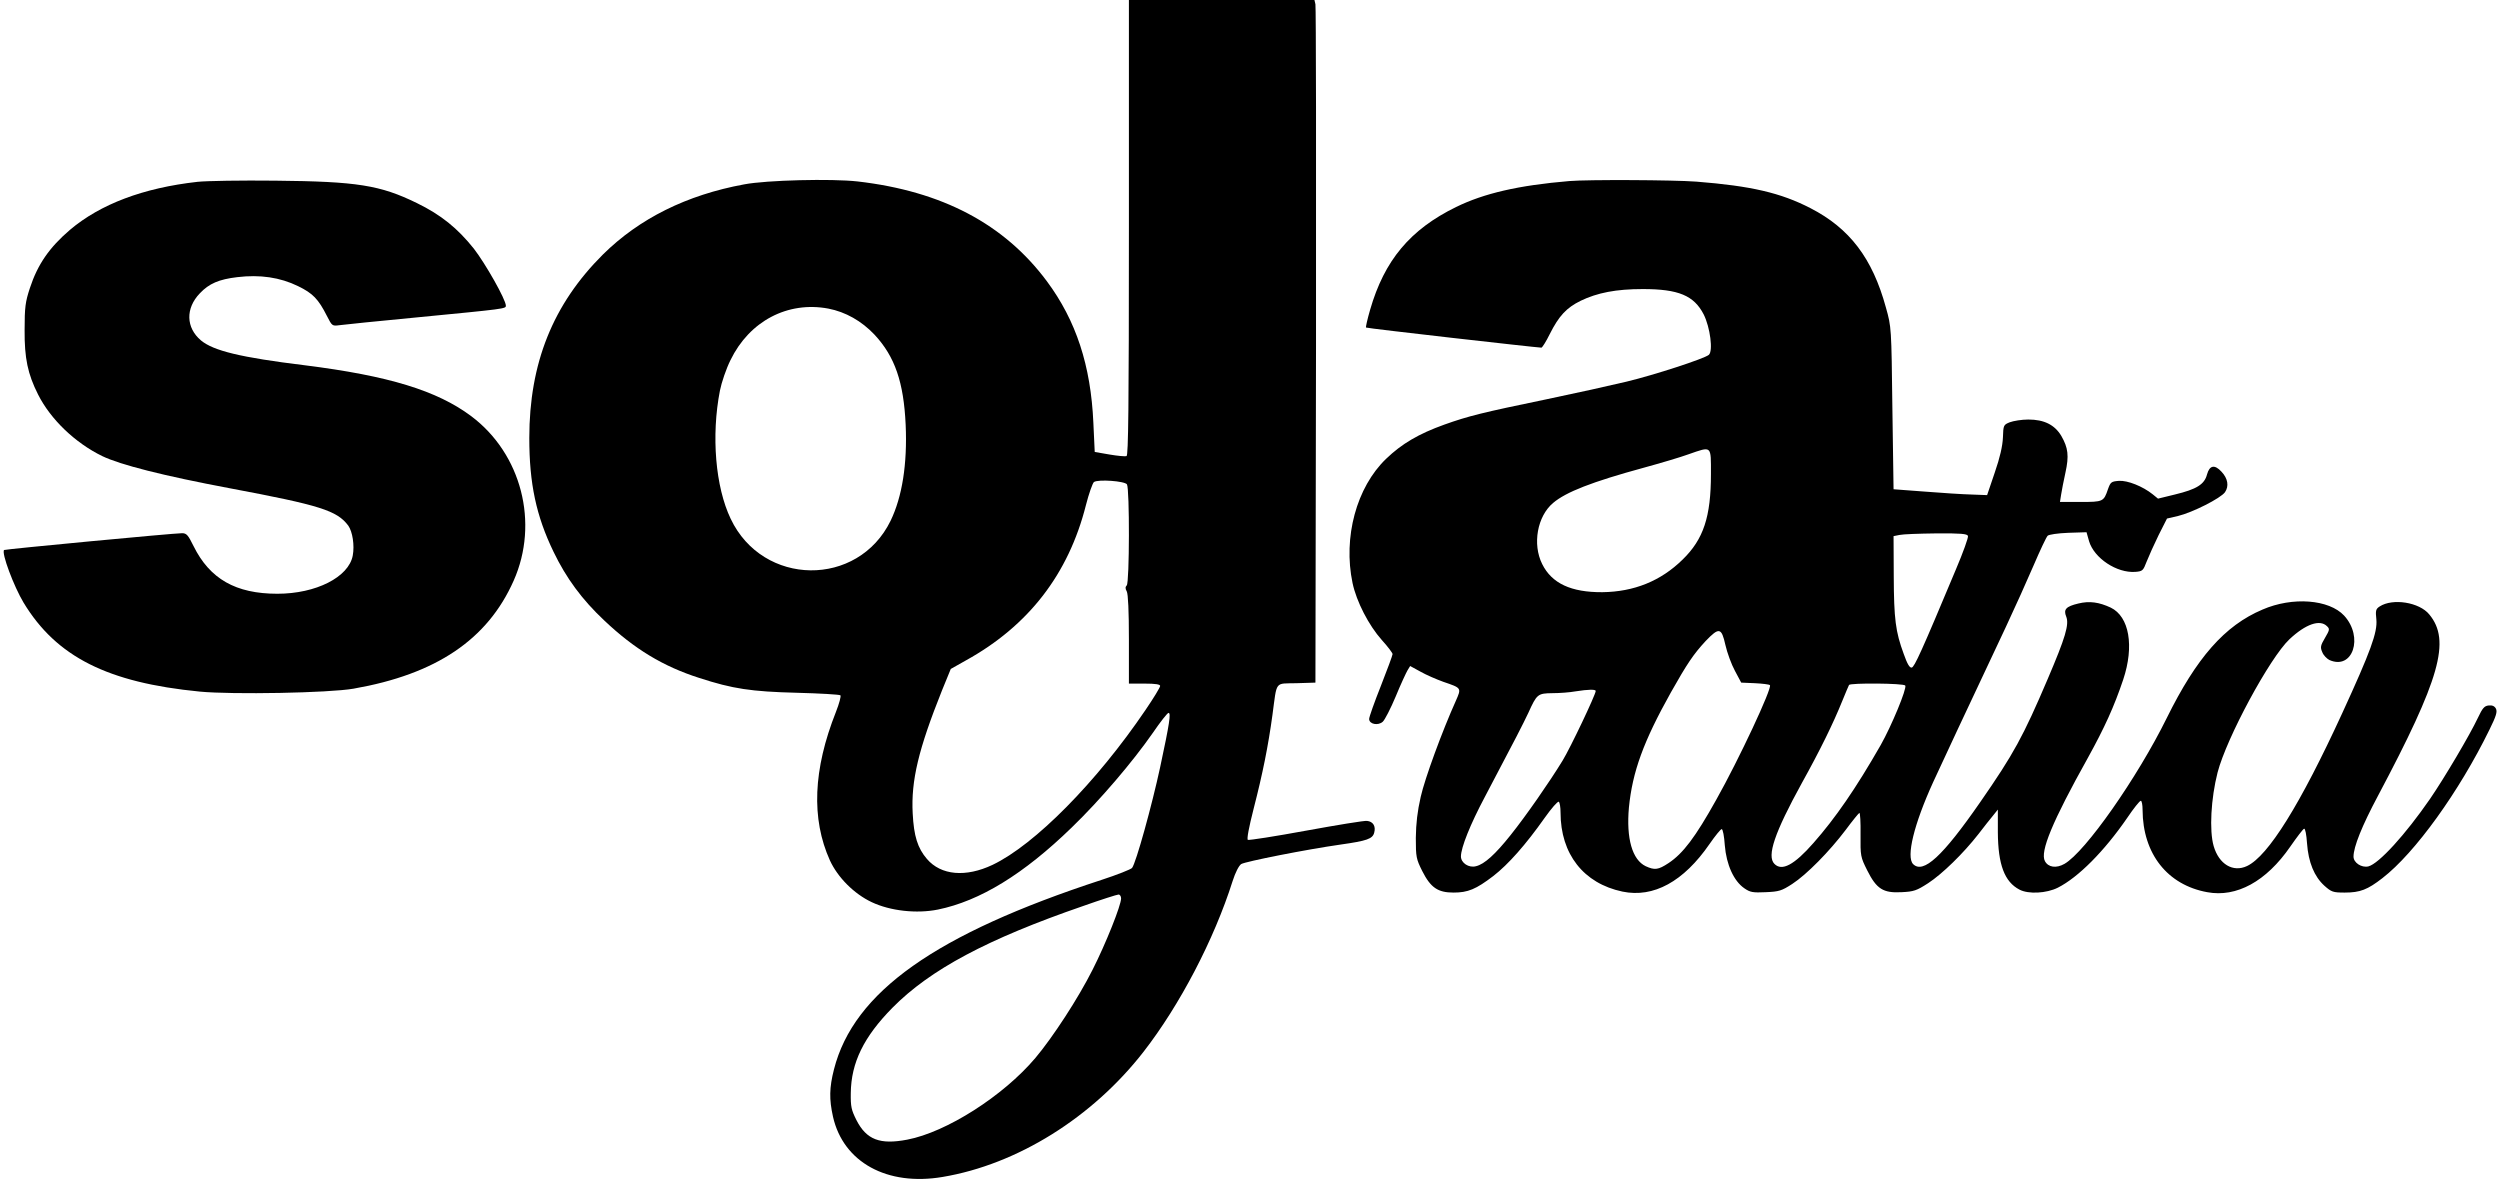 <?xml version="1.0" standalone="no"?>
<!DOCTYPE svg PUBLIC "-//W3C//DTD SVG 20010904//EN"
 "http://www.w3.org/TR/2001/REC-SVG-20010904/DTD/svg10.dtd">
<svg version="1.0" xmlns="http://www.w3.org/2000/svg"
 width="1280pt" height="605pt" viewBox="0 0 1280 605"
 preserveAspectRatio="xMidYMid meet">
<g transform="translate(0,605) scale(0.1,-0.1)"
fill="#000000" stroke="none">
<path d="M5780 4885 c0 -924 -3 -1167 -12 -1170 -7 -3 -47 1 -88 8 l-75 13 -7
150 c-13 292 -88 522 -238 724 -218 293 -536 461 -969 511 -133 15 -466 7
-581 -15 -294 -54 -537 -175 -723 -359 -256 -255 -377 -556 -377 -940 0 -232
35 -398 124 -582 65 -135 146 -245 260 -352 153 -145 301 -235 486 -294 172
-56 266 -70 500 -76 118 -3 219 -9 223 -13 4 -4 -6 -42 -23 -85 -117 -295
-127 -547 -31 -760 40 -87 123 -171 214 -214 95 -45 230 -60 339 -38 215 44
439 181 685 420 145 140 312 336 415 484 39 57 75 103 81 103 13 0 5 -54 -43
-278 -42 -195 -124 -492 -144 -516 -6 -7 -76 -35 -156 -61 -851 -278 -1269
-574 -1370 -970 -24 -94 -25 -153 -5 -243 53 -233 277 -356 561 -308 382 64
767 304 1029 641 185 238 361 574 456 874 14 44 32 79 44 87 21 13 334 75 510
100 134 19 163 29 171 61 9 33 -6 57 -37 60 -13 2 -153 -21 -312 -50 -158 -29
-292 -50 -298 -47 -6 4 5 63 30 161 46 179 74 318 96 479 24 178 10 159 123
162 l97 3 3 1725 c1 949 0 1735 -3 1748 l-5 22 -475 0 -475 0 0 -1165z m-1539
-415 c88 -17 170 -63 237 -134 104 -112 149 -243 159 -461 9 -201 -18 -369
-77 -491 -167 -343 -654 -338 -819 10 -78 163 -100 425 -55 656 8 41 32 112
54 156 97 200 293 303 501 264z m1529 -900 c14 -22 13 -503 -1 -517 -8 -8 -8
-17 0 -31 7 -13 11 -102 11 -246 l0 -226 80 0 c57 0 80 -4 80 -12 0 -7 -34
-63 -75 -123 -250 -369 -567 -690 -783 -793 -137 -65 -264 -54 -336 30 -48 56
-67 117 -73 233 -9 169 30 330 150 630 l45 110 78 44 c320 177 525 442 614
795 15 59 34 112 41 118 22 15 158 5 169 -12z m-30 -2120 c0 -35 -78 -231
-146 -365 -74 -147 -203 -345 -293 -452 -165 -195 -456 -380 -656 -418 -140
-27 -209 0 -260 100 -26 52 -30 68 -29 139 2 155 66 287 214 437 193 195 485
351 975 520 93 33 175 59 182 59 7 0 13 -9 13 -20z"/>
<path d="M1011 5119 c-277 -31 -497 -114 -653 -246 -105 -90 -165 -176 -205
-298 -23 -70 -27 -97 -27 -215 -1 -144 16 -225 69 -330 64 -127 189 -247 328
-315 93 -45 314 -101 654 -165 463 -87 548 -114 606 -191 22 -31 33 -101 23
-154 -21 -110 -188 -195 -386 -195 -213 0 -346 76 -429 244 -28 57 -36 66 -59
66 -43 0 -907 -82 -911 -86 -15 -14 50 -187 100 -270 168 -277 430 -409 902
-455 168 -16 662 -7 787 15 423 74 686 251 820 553 131 295 40 649 -217 842
-175 131 -423 207 -854 261 -327 40 -466 74 -530 127 -77 65 -80 164 -6 241
47 50 98 72 192 83 116 14 219 -1 311 -46 76 -37 104 -66 148 -153 26 -51 27
-52 64 -47 20 3 199 21 397 40 454 44 455 44 455 60 0 31 -105 216 -164 292
-84 105 -168 173 -291 233 -188 92 -306 111 -725 115 -173 2 -353 -1 -399 -6z"/>
<path d="M8035 5123 c-261 -22 -437 -63 -580 -133 -235 -115 -367 -273 -440
-526 -14 -48 -23 -89 -21 -91 3 -4 868 -102 898 -103 4 0 24 31 43 70 47 93
85 134 158 170 85 41 181 60 318 60 183 0 262 -33 312 -130 33 -66 49 -188 26
-207 -25 -20 -276 -102 -421 -137 -79 -19 -264 -60 -413 -91 -324 -67 -397
-85 -520 -129 -131 -47 -218 -98 -298 -175 -152 -146 -221 -402 -172 -636 20
-95 83 -217 150 -292 30 -33 55 -66 55 -72 0 -6 -27 -79 -60 -163 -33 -83 -60
-159 -60 -169 0 -27 46 -36 70 -14 10 9 40 67 66 129 25 61 53 121 60 133 l14
23 53 -29 c28 -16 81 -39 117 -52 94 -32 93 -31 64 -97 -69 -153 -159 -398
-180 -492 -17 -74 -24 -136 -25 -210 0 -98 2 -108 33 -170 43 -85 80 -110 160
-110 74 0 115 17 204 85 76 59 165 159 263 298 34 48 66 85 72 82 5 -4 9 -28
9 -55 0 -213 118 -363 317 -405 159 -33 313 51 446 244 29 42 57 76 62 76 6 0
13 -37 16 -83 8 -99 46 -183 100 -220 30 -21 44 -23 110 -20 68 3 81 7 135 42
74 48 191 167 274 277 34 46 66 85 70 87 4 1 7 -48 6 -111 -1 -110 0 -115 34
-183 48 -96 82 -117 176 -112 63 3 77 8 136 46 72 47 180 152 258 252 28 36
61 79 75 95 l24 30 0 -116 c1 -166 34 -254 111 -294 46 -24 138 -19 196 10
105 53 238 187 355 357 33 49 64 88 70 88 5 0 9 -21 9 -47 1 -224 127 -384
331 -421 150 -28 302 55 425 233 34 49 66 91 71 92 6 2 12 -31 15 -75 7 -97
37 -170 89 -217 36 -32 44 -35 104 -35 79 0 117 15 193 74 167 129 393 443
548 760 35 71 41 92 33 108 -7 13 -19 18 -37 16 -22 -2 -32 -14 -55 -63 -42
-89 -171 -307 -245 -415 -127 -184 -262 -332 -316 -346 -35 -8 -76 19 -76 50
0 50 43 157 125 311 318 599 374 795 263 929 -51 63 -188 84 -254 41 -20 -13
-22 -21 -17 -67 6 -66 -29 -162 -175 -480 -215 -468 -379 -731 -487 -782 -72
-34 -144 9 -171 102 -23 79 -14 244 20 377 46 177 267 587 368 682 83 78 156
103 192 67 15 -14 14 -19 -10 -60 -23 -39 -25 -48 -14 -73 6 -16 23 -33 36
-40 120 -54 177 117 76 227 -77 83 -264 98 -418 31 -194 -82 -338 -247 -490
-555 -151 -306 -417 -686 -524 -747 -42 -24 -83 -18 -100 14 -26 48 37 201
220 529 85 154 134 261 181 401 57 171 31 322 -64 368 -60 28 -109 35 -166 21
-63 -15 -77 -30 -62 -67 16 -40 -4 -107 -95 -320 -125 -293 -173 -382 -346
-631 -192 -277 -291 -368 -343 -316 -36 37 4 203 103 420 46 100 162 349 372
794 45 96 109 238 142 315 33 77 65 145 72 152 6 6 52 13 105 15 l94 3 13 -46
c26 -87 142 -164 237 -157 37 3 40 6 58 53 11 28 38 88 61 135 l43 85 56 13
c75 18 219 91 241 122 21 31 15 70 -18 105 -35 38 -61 33 -74 -14 -13 -51 -53
-76 -165 -103 l-86 -21 -27 22 c-51 41 -129 72 -173 69 -39 -3 -43 -6 -56 -42
-22 -65 -25 -66 -141 -66 l-105 0 6 38 c3 20 13 71 22 112 19 86 14 127 -21
188 -34 57 -88 84 -169 84 -34 0 -76 -7 -95 -14 -32 -13 -33 -15 -35 -78 -2
-44 -15 -102 -42 -180 l-39 -115 -79 3 c-44 1 -152 8 -240 15 l-160 12 -6 415
c-5 414 -5 415 -33 515 -69 253 -186 406 -386 509 -153 79 -305 114 -584 136
-118 9 -556 11 -651 3z m725 -1500 c0 -219 -38 -334 -145 -438 -112 -110 -249
-165 -411 -167 -160 -1 -259 45 -308 144 -51 102 -25 245 56 313 66 56 199
108 463 180 88 24 192 55 230 69 121 42 115 47 115 -101z m1316 -317 c3 -7
-25 -85 -62 -172 -177 -423 -212 -499 -226 -502 -11 -2 -23 19 -41 70 -42 114
-50 178 -51 398 l-1 205 30 6 c17 4 101 7 188 8 126 1 159 -2 163 -13z m-1242
-558 c9 -40 31 -100 49 -133 l32 -60 70 -3 c39 -2 73 -6 77 -10 13 -13 -159
-381 -275 -587 -107 -192 -170 -275 -244 -324 -53 -35 -71 -37 -117 -16 -69
33 -100 142 -86 300 18 183 74 338 215 590 83 147 115 195 178 263 69 72 81
69 101 -20z m921 -208 c9 -15 -70 -206 -126 -305 -127 -222 -232 -374 -344
-501 -99 -113 -162 -146 -200 -107 -40 40 1 160 140 413 95 171 161 306 207
420 17 41 32 78 35 83 6 11 281 9 288 -3z m-1585 -28 c0 -18 -130 -292 -170
-357 -66 -108 -186 -281 -266 -381 -78 -98 -134 -149 -177 -159 -37 -10 -77
17 -77 50 0 45 48 165 122 304 163 309 194 370 223 431 44 97 48 100 124 101
36 0 89 4 116 9 70 11 105 11 105 2z"/>
</g>
</svg>
